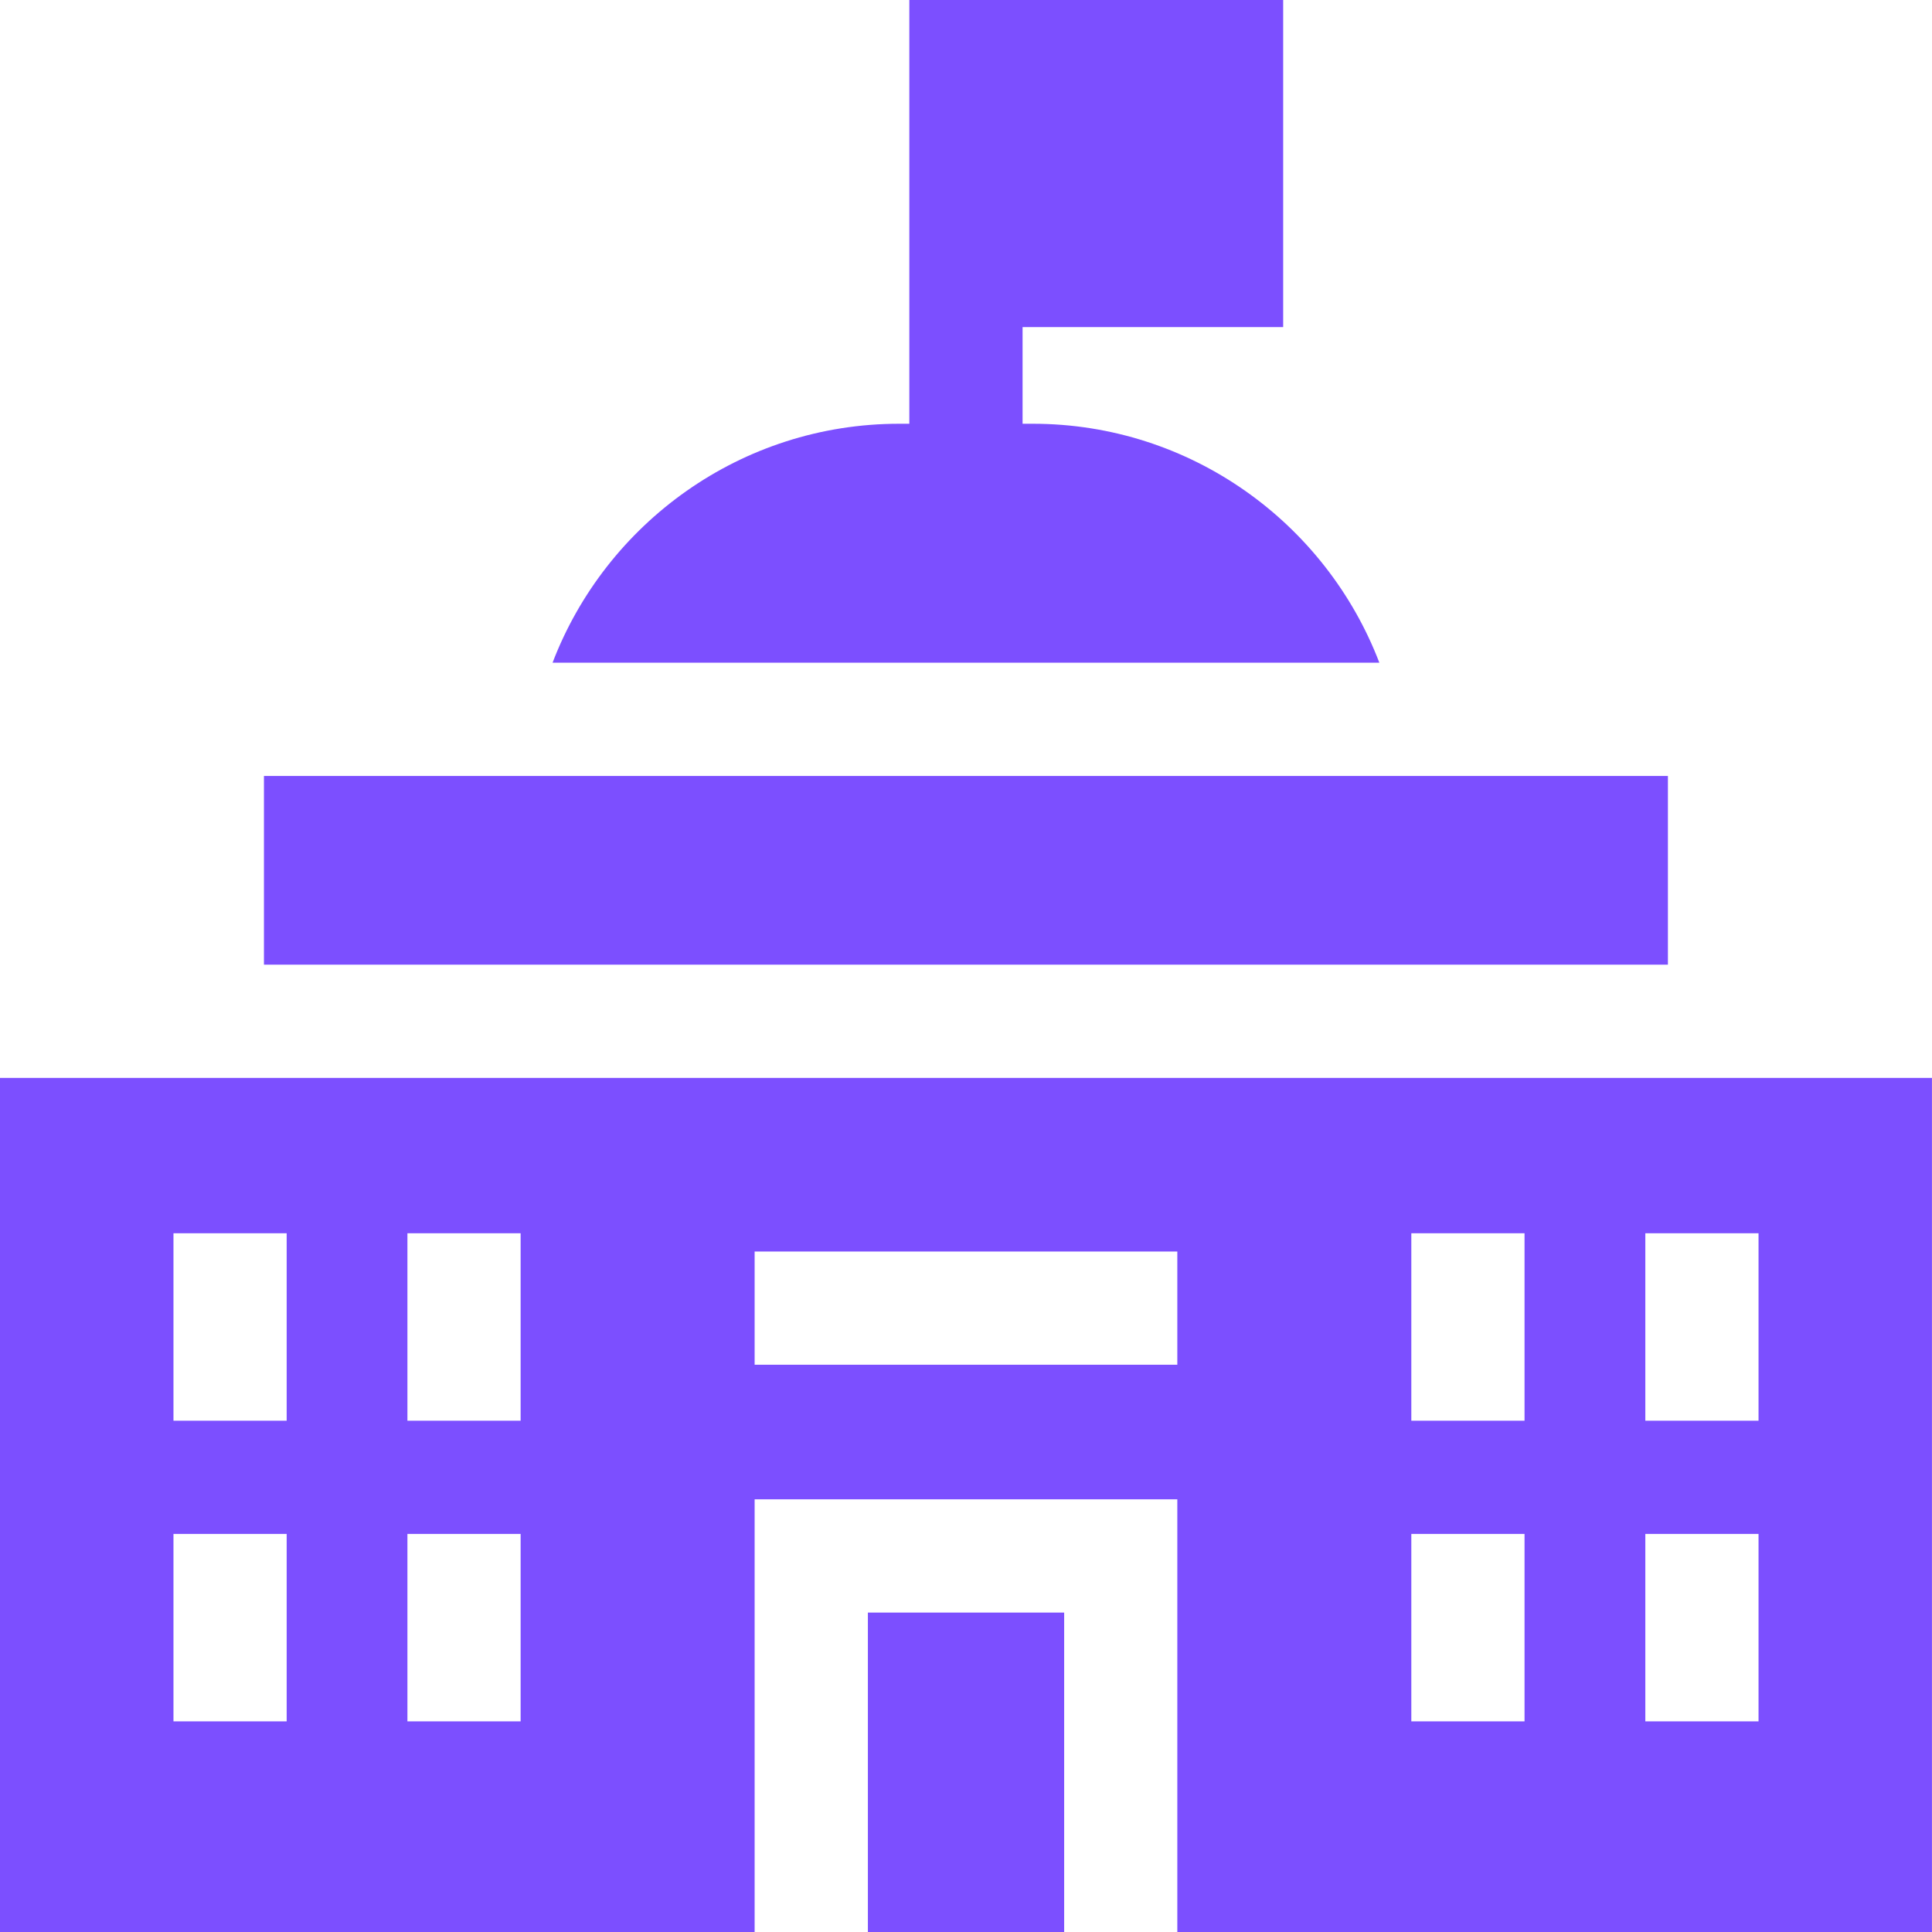 <svg width="42" height="42" viewBox="0 0 42 42" fill="none" xmlns="http://www.w3.org/2000/svg">
<g clip-path="url(#clip0_1919_1133)">
<path d="M0 42H16.405V32.594H25.594V42H41.999V23.433H0V42ZM35.768 26.81H38.229V30.885H35.768V26.81ZM35.768 33.346H38.229V37.421H35.768V33.346ZM30.681 26.81H33.142V30.885H30.681V26.81ZM30.681 33.346H33.142V37.421H30.681V33.346ZM16.405 27.207H25.594V29.668H16.405V27.207ZM8.857 26.81H11.318V30.885H8.857V26.81ZM8.857 33.346H11.318V37.421H8.857V33.346ZM3.771 26.81H6.232V30.885H3.771V26.81ZM6.232 33.346V37.421H3.771V33.346H6.232Z" fill="#7C4FFF"/>
<path d="M18.867 35.056H23.134V42H18.867V35.056Z" fill="#7C4FFF"/>
<path d="M5.738 16.869H36.259V20.971H5.738V16.869Z" fill="#7C4FFF"/>
<path d="M22.449 9.212H22.23V7.111H27.895V0H19.768V9.212H19.549C16.112 9.212 13.172 11.373 12.012 14.407H29.986C28.826 11.373 25.886 9.212 22.449 9.212Z" fill="#7C4FFF"/>
</g>
<defs>
<clipPath id="clip0_1919_1133">
<rect width="42" height="42" fill="white"/>
</clipPath>
</defs>
</svg>
